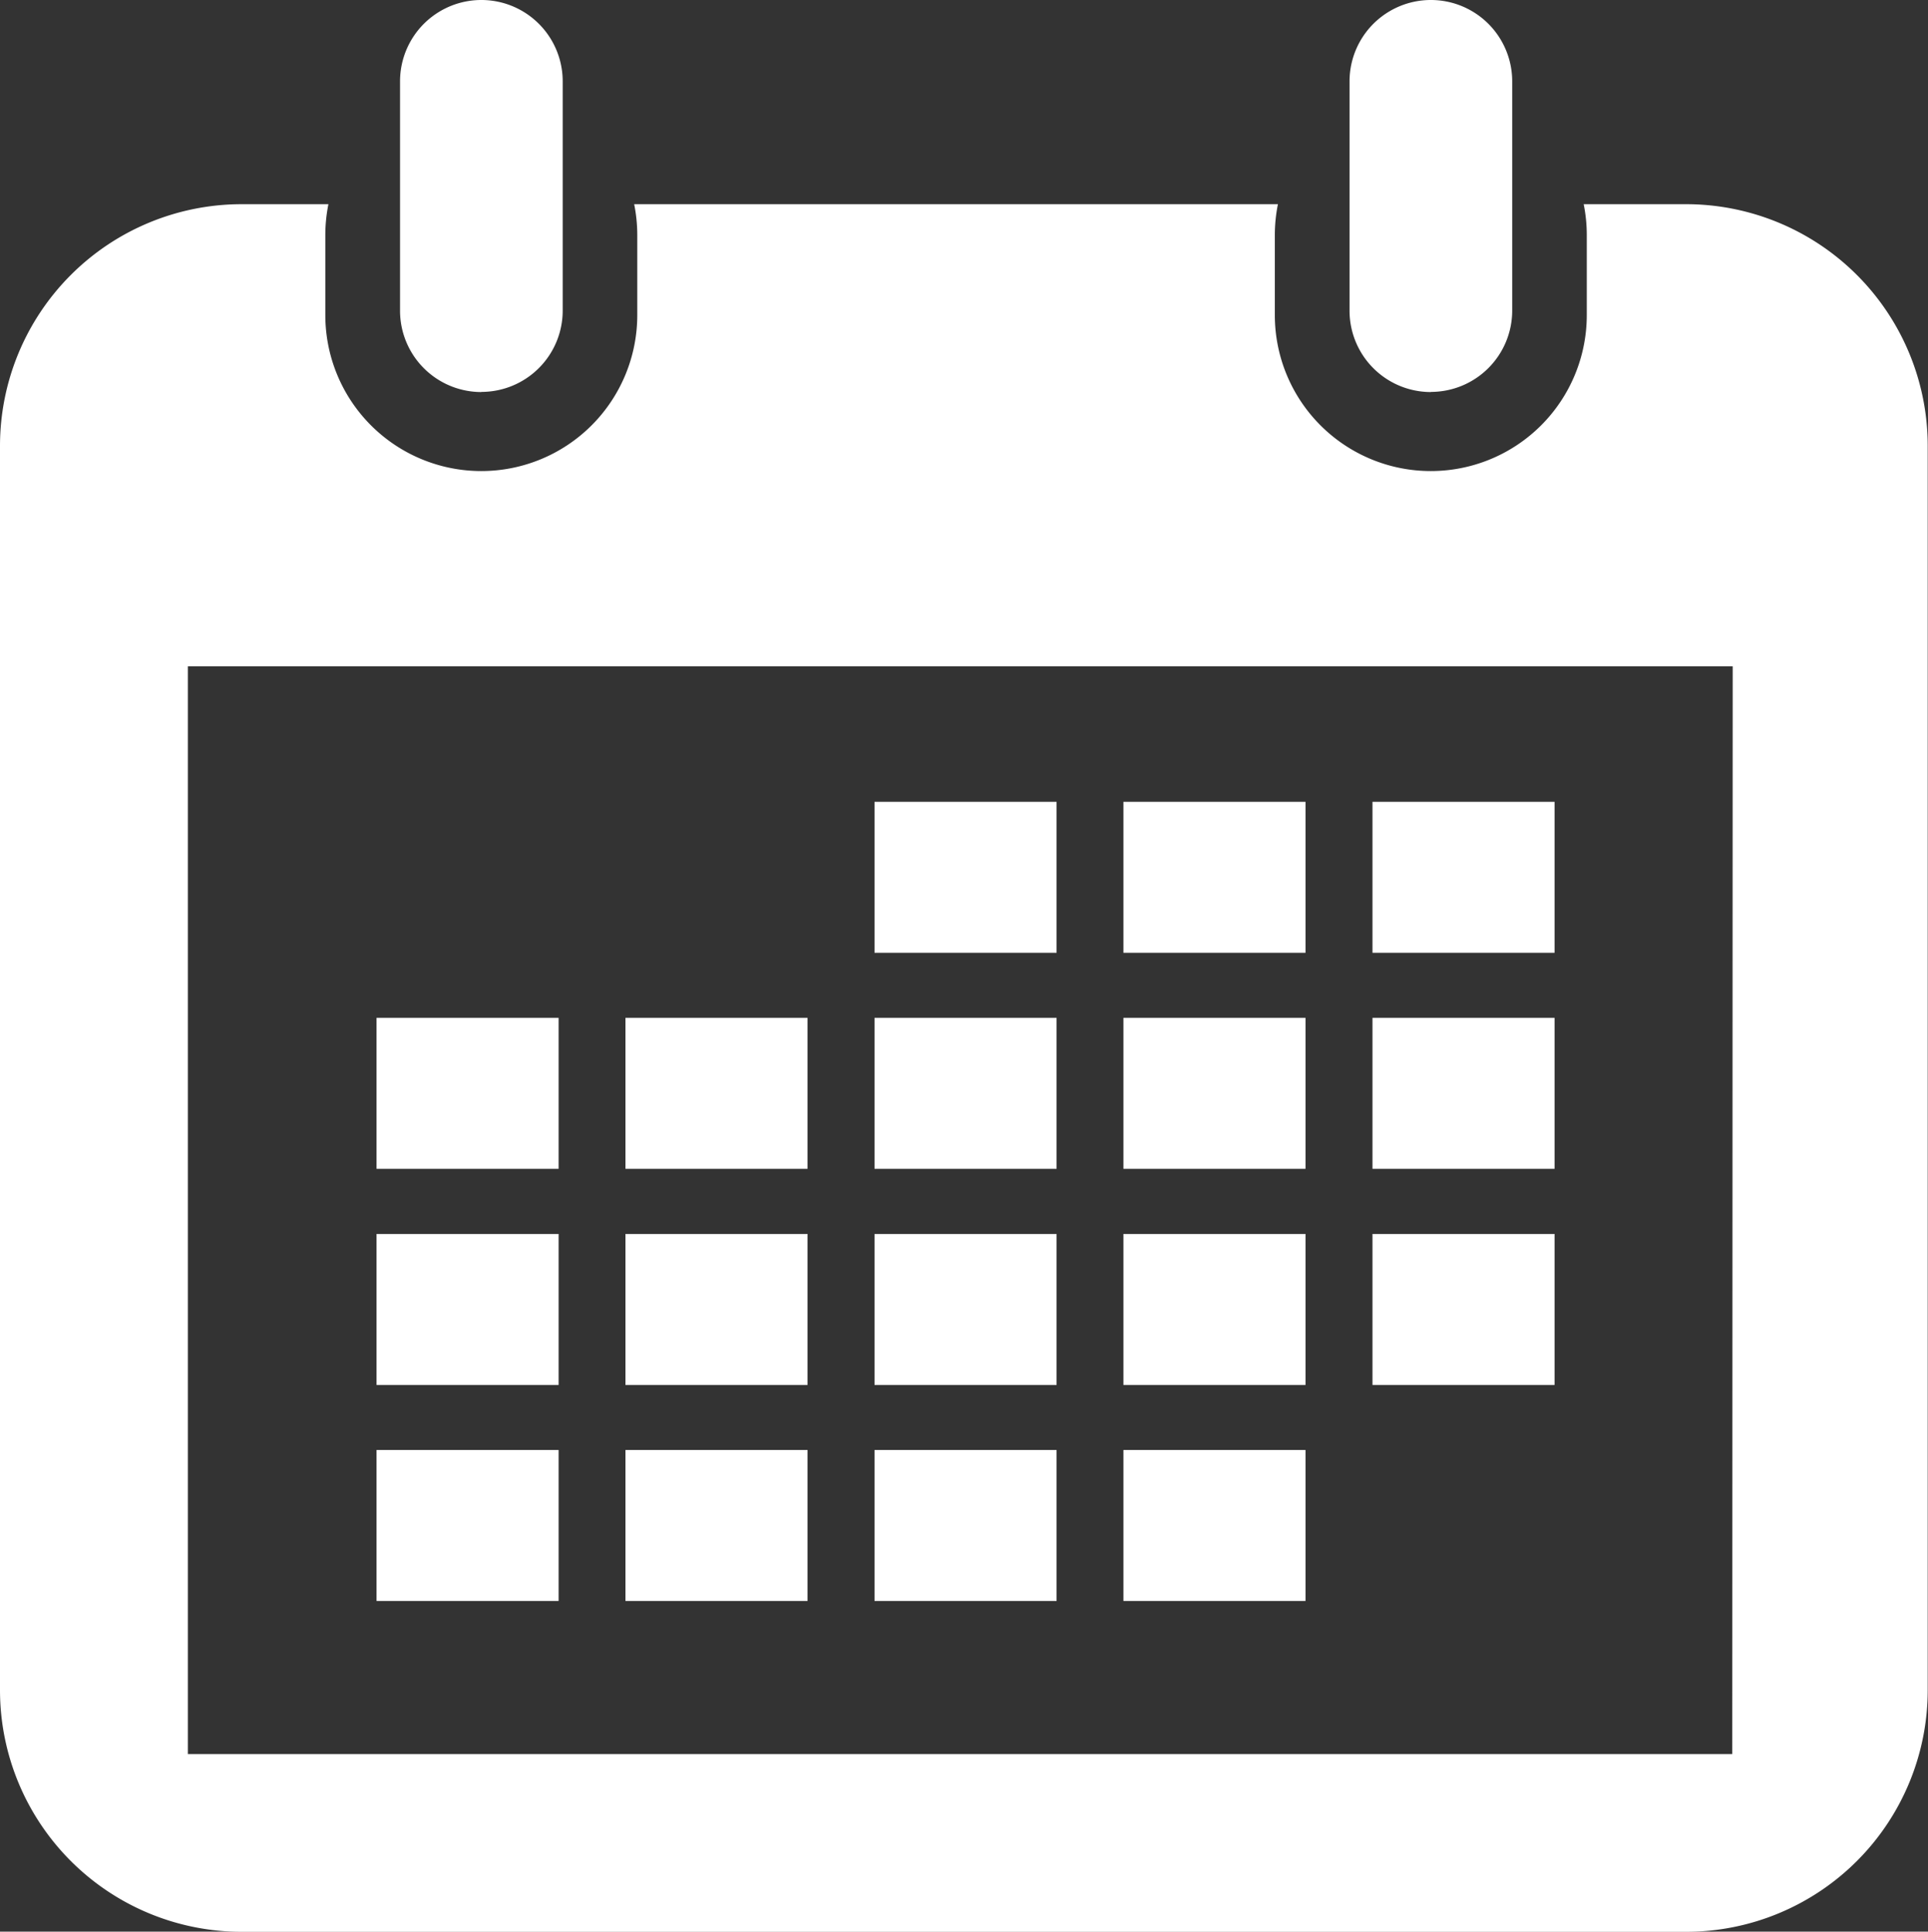 <svg id="Group_372" data-name="Group 372" xmlns="http://www.w3.org/2000/svg" xmlns:xlink="http://www.w3.org/1999/xlink" width="13.702" height="13.727" viewBox="0 0 13.702 13.727">
  <rect x="0" y="0" width="13.702" height="13.727" fill="#333333" stroke="none"/>
  <defs>
    <clipPath id="clip-path">
      <rect id="Rectangle_196" data-name="Rectangle 196" width="13.702" height="13.727" fill="none"/>
    </clipPath>
  </defs>
  <g id="Group_371" data-name="Group 371" clip-path="url(#clip-path)">
    <path id="Path_86" data-name="Path 86" d="M11.985,6.266h-.73a1.1,1.1,0,0,1,.022.219v.569a1.108,1.108,0,0,1-2.217,0V6.485a1.115,1.115,0,0,1,.022-.219H4.507a1.115,1.115,0,0,1,.022.219v.569a1.108,1.108,0,0,1-2.217,0V6.485a1.115,1.115,0,0,1,.022-.219H1.718A1.718,1.718,0,0,0,0,7.984v8.841a1.718,1.718,0,0,0,1.718,1.718H11.985A1.718,1.718,0,0,0,13.7,16.824V7.984a1.718,1.718,0,0,0-1.718-1.718m.329,11.014H1.335V9.55H12.314Z" transform="translate(0 -4.815)" fill="#fff"/>
    <rect id="Rectangle_179" data-name="Rectangle 179" width="1.294" height="1.073" transform="translate(2.676 7.233)" fill="#fff"/>
    <rect id="Rectangle_180" data-name="Rectangle 180" width="1.294" height="1.073" transform="translate(4.445 7.233)" fill="#fff"/>
    <rect id="Rectangle_181" data-name="Rectangle 181" width="1.294" height="1.073" transform="translate(6.215 7.233)" fill="#fff"/>
    <rect id="Rectangle_182" data-name="Rectangle 182" width="1.294" height="1.073" transform="translate(7.984 7.233)" fill="#fff"/>
    <rect id="Rectangle_183" data-name="Rectangle 183" width="1.294" height="1.073" transform="translate(9.754 7.233)" fill="#fff"/>
    <rect id="Rectangle_184" data-name="Rectangle 184" width="1.294" height="1.073" transform="translate(2.676 8.769)" fill="#fff"/>
    <rect id="Rectangle_185" data-name="Rectangle 185" width="1.294" height="1.073" transform="translate(4.445 8.769)" fill="#fff"/>
    <rect id="Rectangle_186" data-name="Rectangle 186" width="1.294" height="1.073" transform="translate(6.215 8.769)" fill="#fff"/>
    <rect id="Rectangle_187" data-name="Rectangle 187" width="1.294" height="1.073" transform="translate(7.984 8.769)" fill="#fff"/>
    <rect id="Rectangle_188" data-name="Rectangle 188" width="1.294" height="1.073" transform="translate(9.754 8.769)" fill="#fff"/>
    <rect id="Rectangle_189" data-name="Rectangle 189" width="1.294" height="1.073" transform="translate(2.676 10.304)" fill="#fff"/>
    <rect id="Rectangle_190" data-name="Rectangle 190" width="1.294" height="1.073" transform="translate(4.445 10.304)" fill="#fff"/>
    <rect id="Rectangle_191" data-name="Rectangle 191" width="1.294" height="1.073" transform="translate(6.215 10.304)" fill="#fff"/>
    <rect id="Rectangle_192" data-name="Rectangle 192" width="1.294" height="1.073" transform="translate(7.984 10.304)" fill="#fff"/>
    <rect id="Rectangle_193" data-name="Rectangle 193" width="1.294" height="1.073" transform="translate(6.215 5.698)" fill="#fff"/>
    <rect id="Rectangle_194" data-name="Rectangle 194" width="1.294" height="1.073" transform="translate(7.984 5.698)" fill="#fff"/>
    <rect id="Rectangle_195" data-name="Rectangle 195" width="1.294" height="1.073" transform="translate(9.754 5.698)" fill="#fff"/>
    <path id="Path_87" data-name="Path 87" d="M12.853,2.786h0a.578.578,0,0,1-.578-.578V.578a.578.578,0,0,1,1.156,0V2.207a.578.578,0,0,1-.578.578" transform="translate(-9.432 0)" fill="#fff"/>
    <path id="Path_88" data-name="Path 88" d="M41.986,2.786h0a.578.578,0,0,1-.578-.578V.578a.578.578,0,0,1,1.156,0V2.207a.578.578,0,0,1-.578.578" transform="translate(-31.817 0)" fill="#fff"/>
  </g>
</svg>
